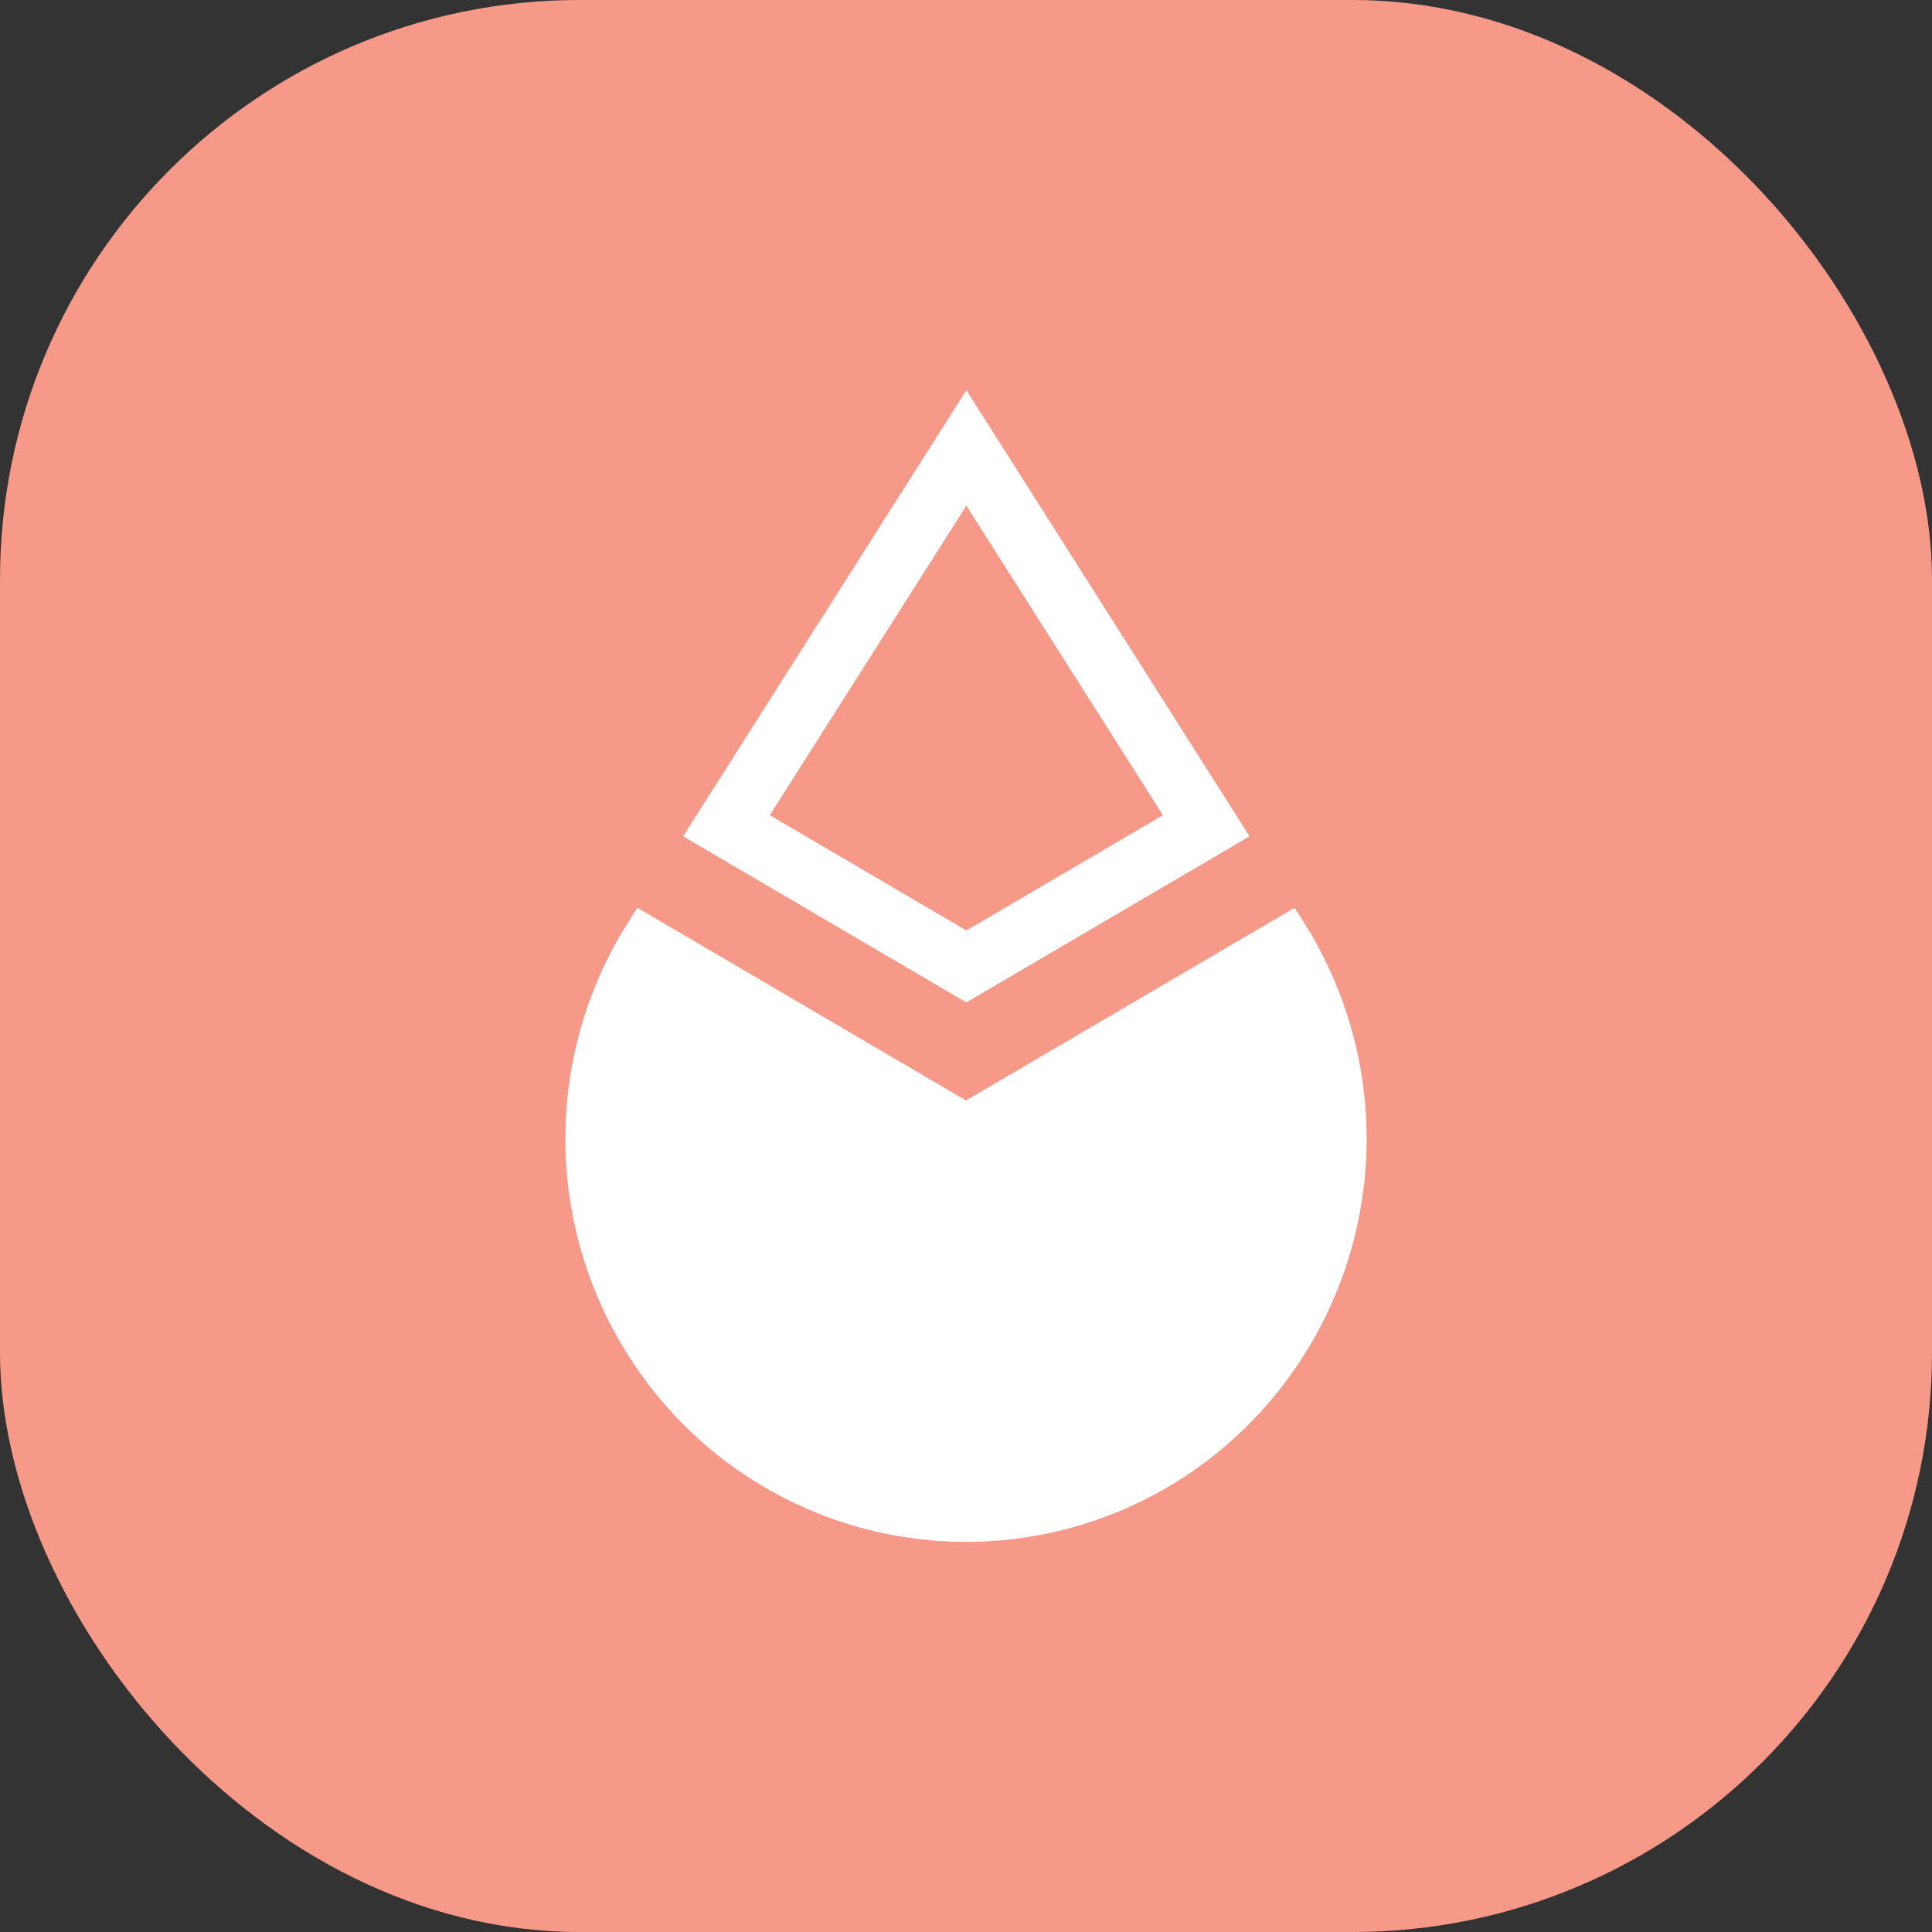 <svg fill="none" height="40" viewBox="0 0 40 40" width="40" xmlns="http://www.w3.org/2000/svg" xmlns:xlink="http://www.w3.org/1999/xlink"><rect x="0" y="0" width="40" height="40" fill="#333333" stroke="none"/><clipPath id="a"><rect height="32" rx="16" width="32"/></clipPath><rect fill="#f69988" height="40" rx="12" width="40"/><g transform="translate(4 4)"><circle cx="16" cy="16" fill="#fff" r="14"/><svg height="32" viewBox="0 0 32 32" width="32" xmlns="http://www.w3.org/2000/svg"><g clip-path="url(#a)"><path d="m-4 8c0-6.627 5.373-12 12-12h16c6.627 0 12 5.373 12 12v16c0 6.627-5.373 12-12 12h-16c-6.627 0-12-5.373-12-12z" fill="#f69988"/><g fill="#fff"><path clip-rule="evenodd" d="m21.872 13.315-5.864-9.237-5.865 9.237 5.864 3.439 5.865-3.44zm-5.864-6.846-4.07 6.409 4.07 2.386 4.069-2.386-4.07-6.41z" fill-rule="evenodd"/><path d="m9.196 14.794 6.804 3.99 6.804-3.99.186.293a8.382 8.382 0 0 1 -1.125 10.392 8.259 8.259 0 0 1 -11.729 0 8.382 8.382 0 0 1 -1.126-10.392z"/></g></g></svg></g></svg>